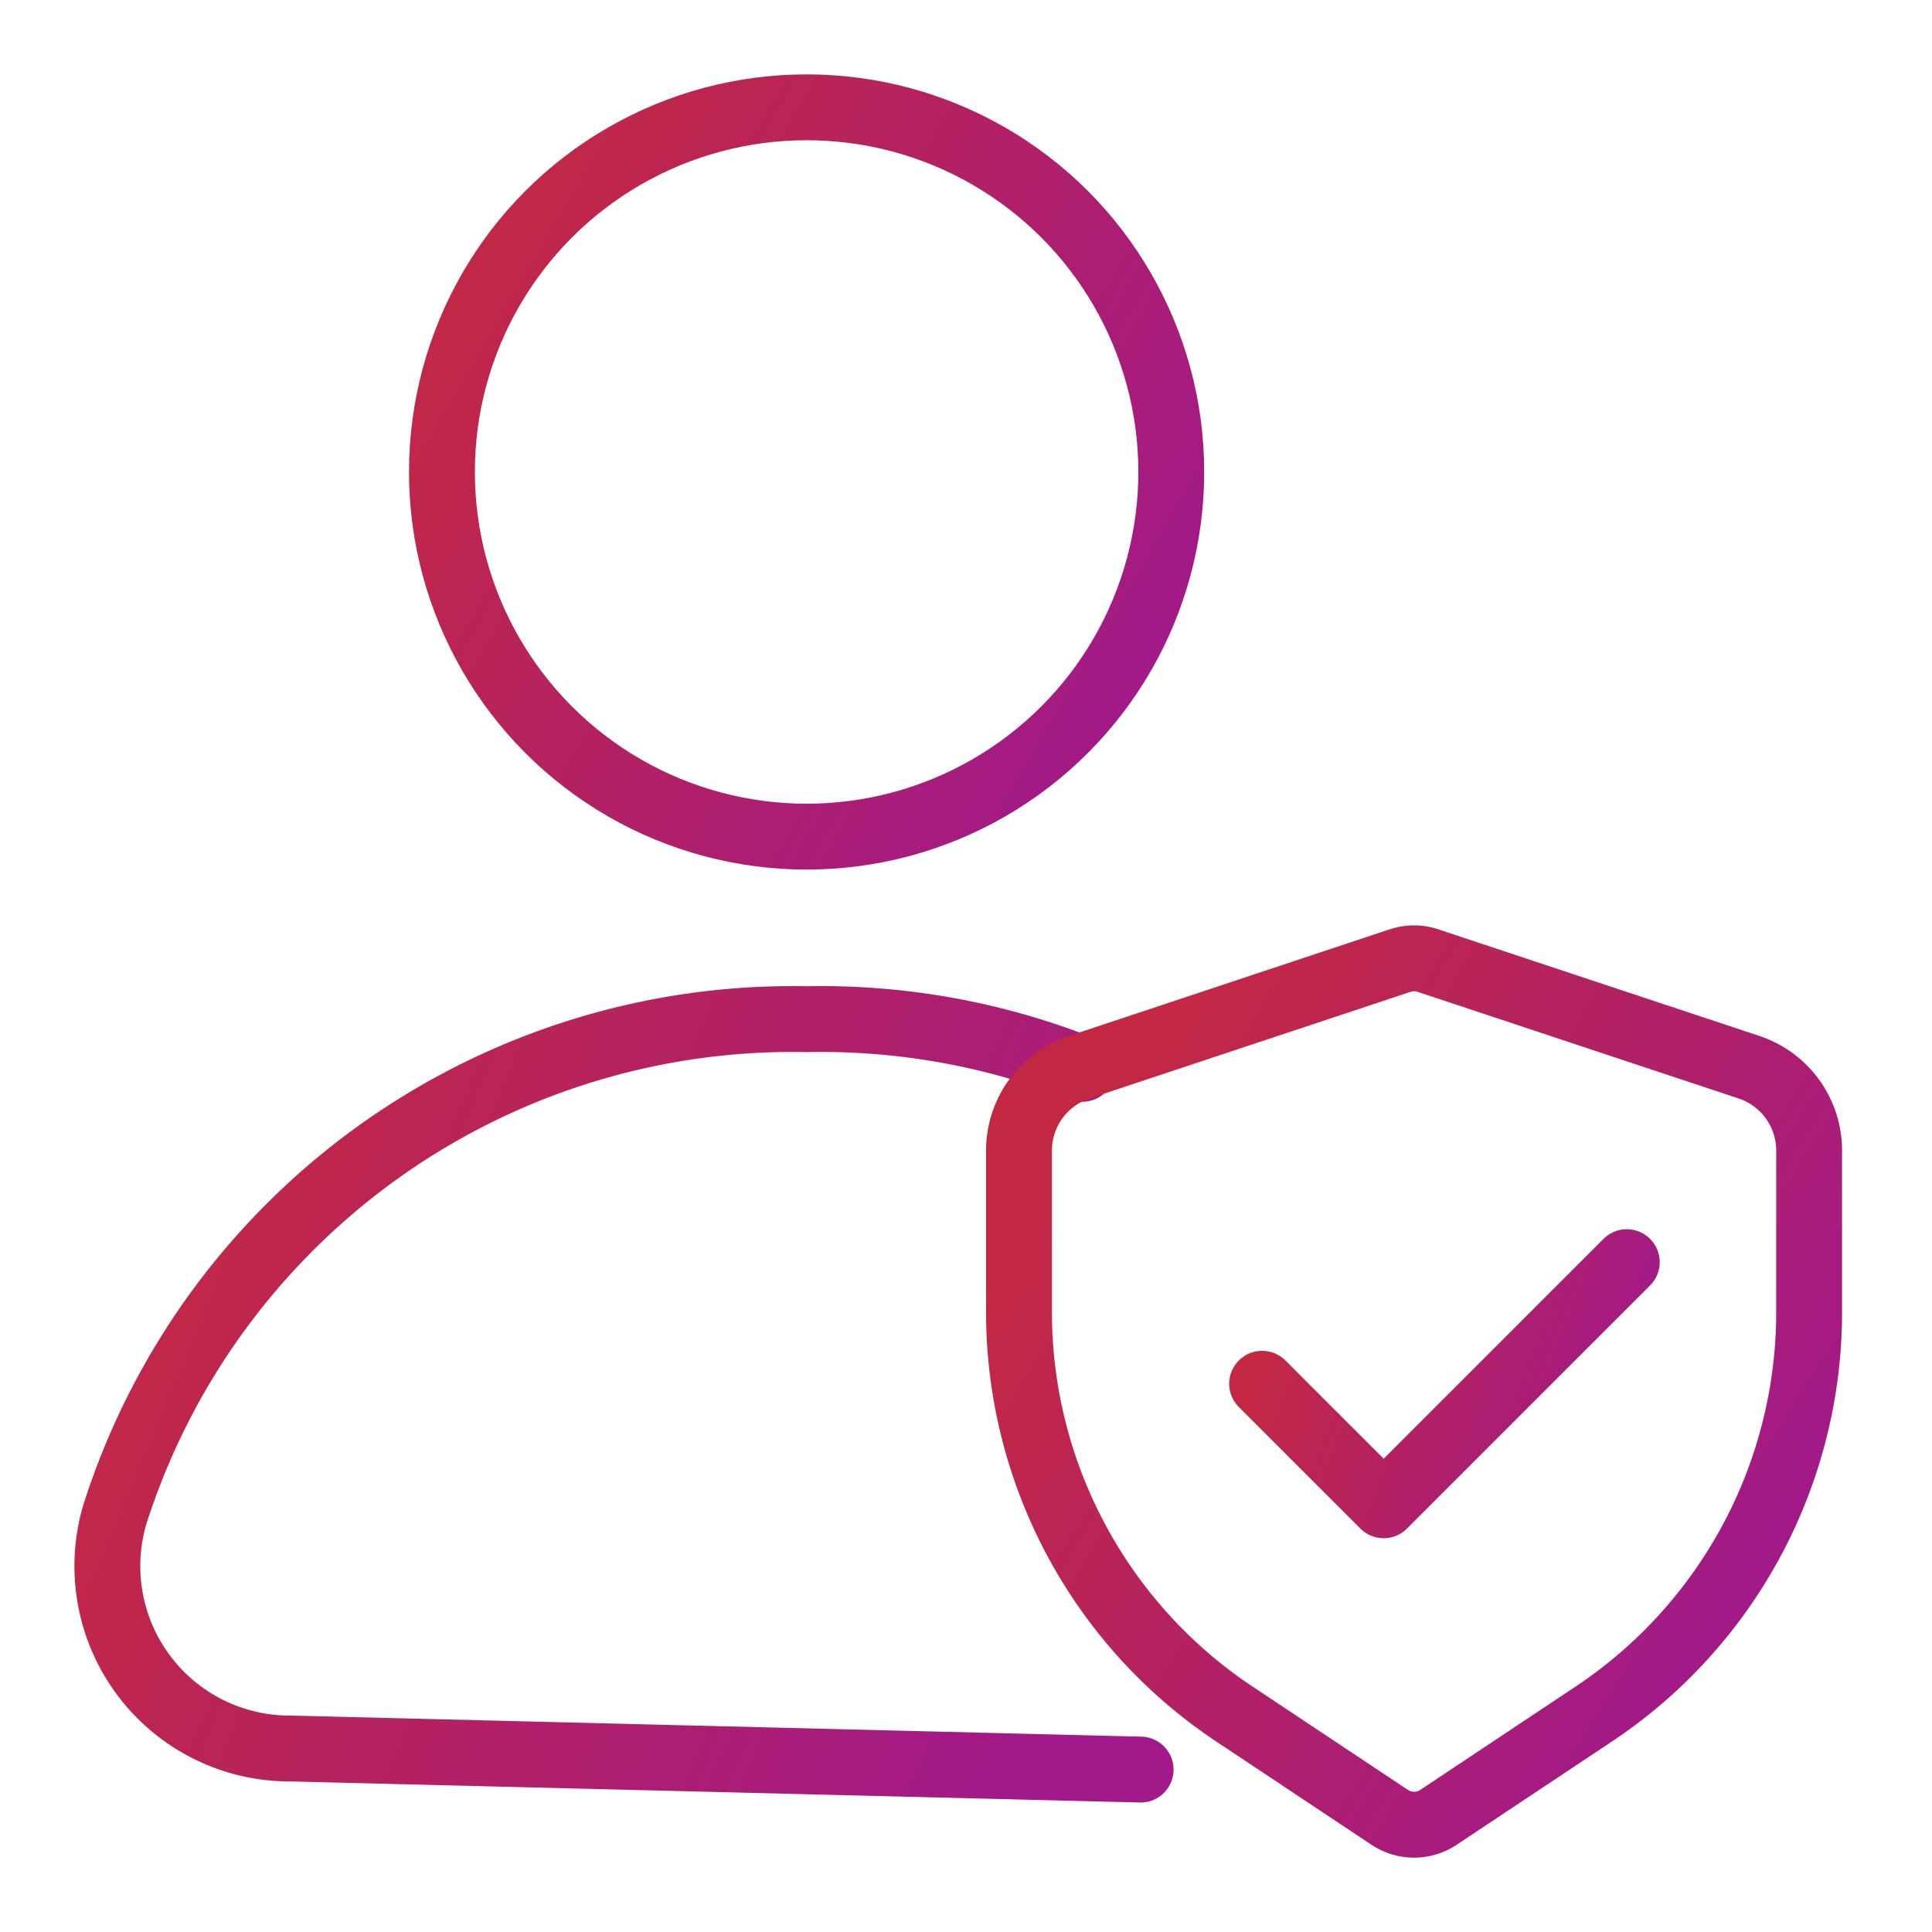<svg width="44" height="44" viewBox="0 0 44 44" xmlns="http://www.w3.org/2000/svg">
    <defs>
        <linearGradient x1="100%" y1="78.239%" x2="0%" y2="19.975%" id="zz34o2fnma">
            <stop stop-color="#A1198A" offset="0%"/>
            <stop stop-color="#C32843" offset="100%"/>
        </linearGradient>
        <linearGradient x1="100%" y1="64.902%" x2="0%" y2="34.155%" id="w2ei3meg0b">
            <stop stop-color="#A1198A" offset="0%"/>
            <stop stop-color="#C32843" offset="100%"/>
        </linearGradient>
        <linearGradient x1="91.585%" y1="78.239%" x2="8.415%" y2="19.975%" id="ky3bl8j6mc">
            <stop stop-color="#A1198A" offset="0%"/>
            <stop stop-color="#C32843" offset="100%"/>
        </linearGradient>
        <linearGradient x1="100%" y1="62.551%" x2="0%" y2="36.655%" id="5z0pyz8gyd">
            <stop stop-color="#A1198A" offset="0%"/>
            <stop stop-color="#C32843" offset="100%"/>
        </linearGradient>
    </defs>
    <g transform="translate(2.444 2.444)" stroke-width="1.5" fill="none" fill-rule="evenodd" stroke-linecap="round" stroke-linejoin="round">
        <circle stroke="url(#zz34o2fnma)" cx="15.926" cy="8.305" r="8.305"/>
        <path d="M22.205 21.898a16.163 16.163 0 0 0-6.28-1.131A16.195 16.195 0 0 0 .167 32.062a4.153 4.153 0 0 0 4.008 5.315l19.358.48" stroke="url(#w2ei3meg0b)"/>
        <path d="M8.678.053 1.37 2.482A2 2 0 0 0 0 4.382V8.05a10.997 10.997 0 0 0 4.899 9.158l3.549 2.36a1 1 0 0 0 1.1 0l3.548-2.36a10.997 10.997 0 0 0 4.899-9.158V4.381a2 2 0 0 0-1.37-1.9L9.317.054a1 1 0 0 0-.64 0z" stroke="url(#ky3bl8j6mc)" transform="translate(20.763 19.38)"/>
        <path stroke="url(#5z0pyz8gyd)" d="m5.537 9.69 2.768 2.768 5.537-5.537" transform="translate(20.763 19.38)"/>
    </g>
</svg>
